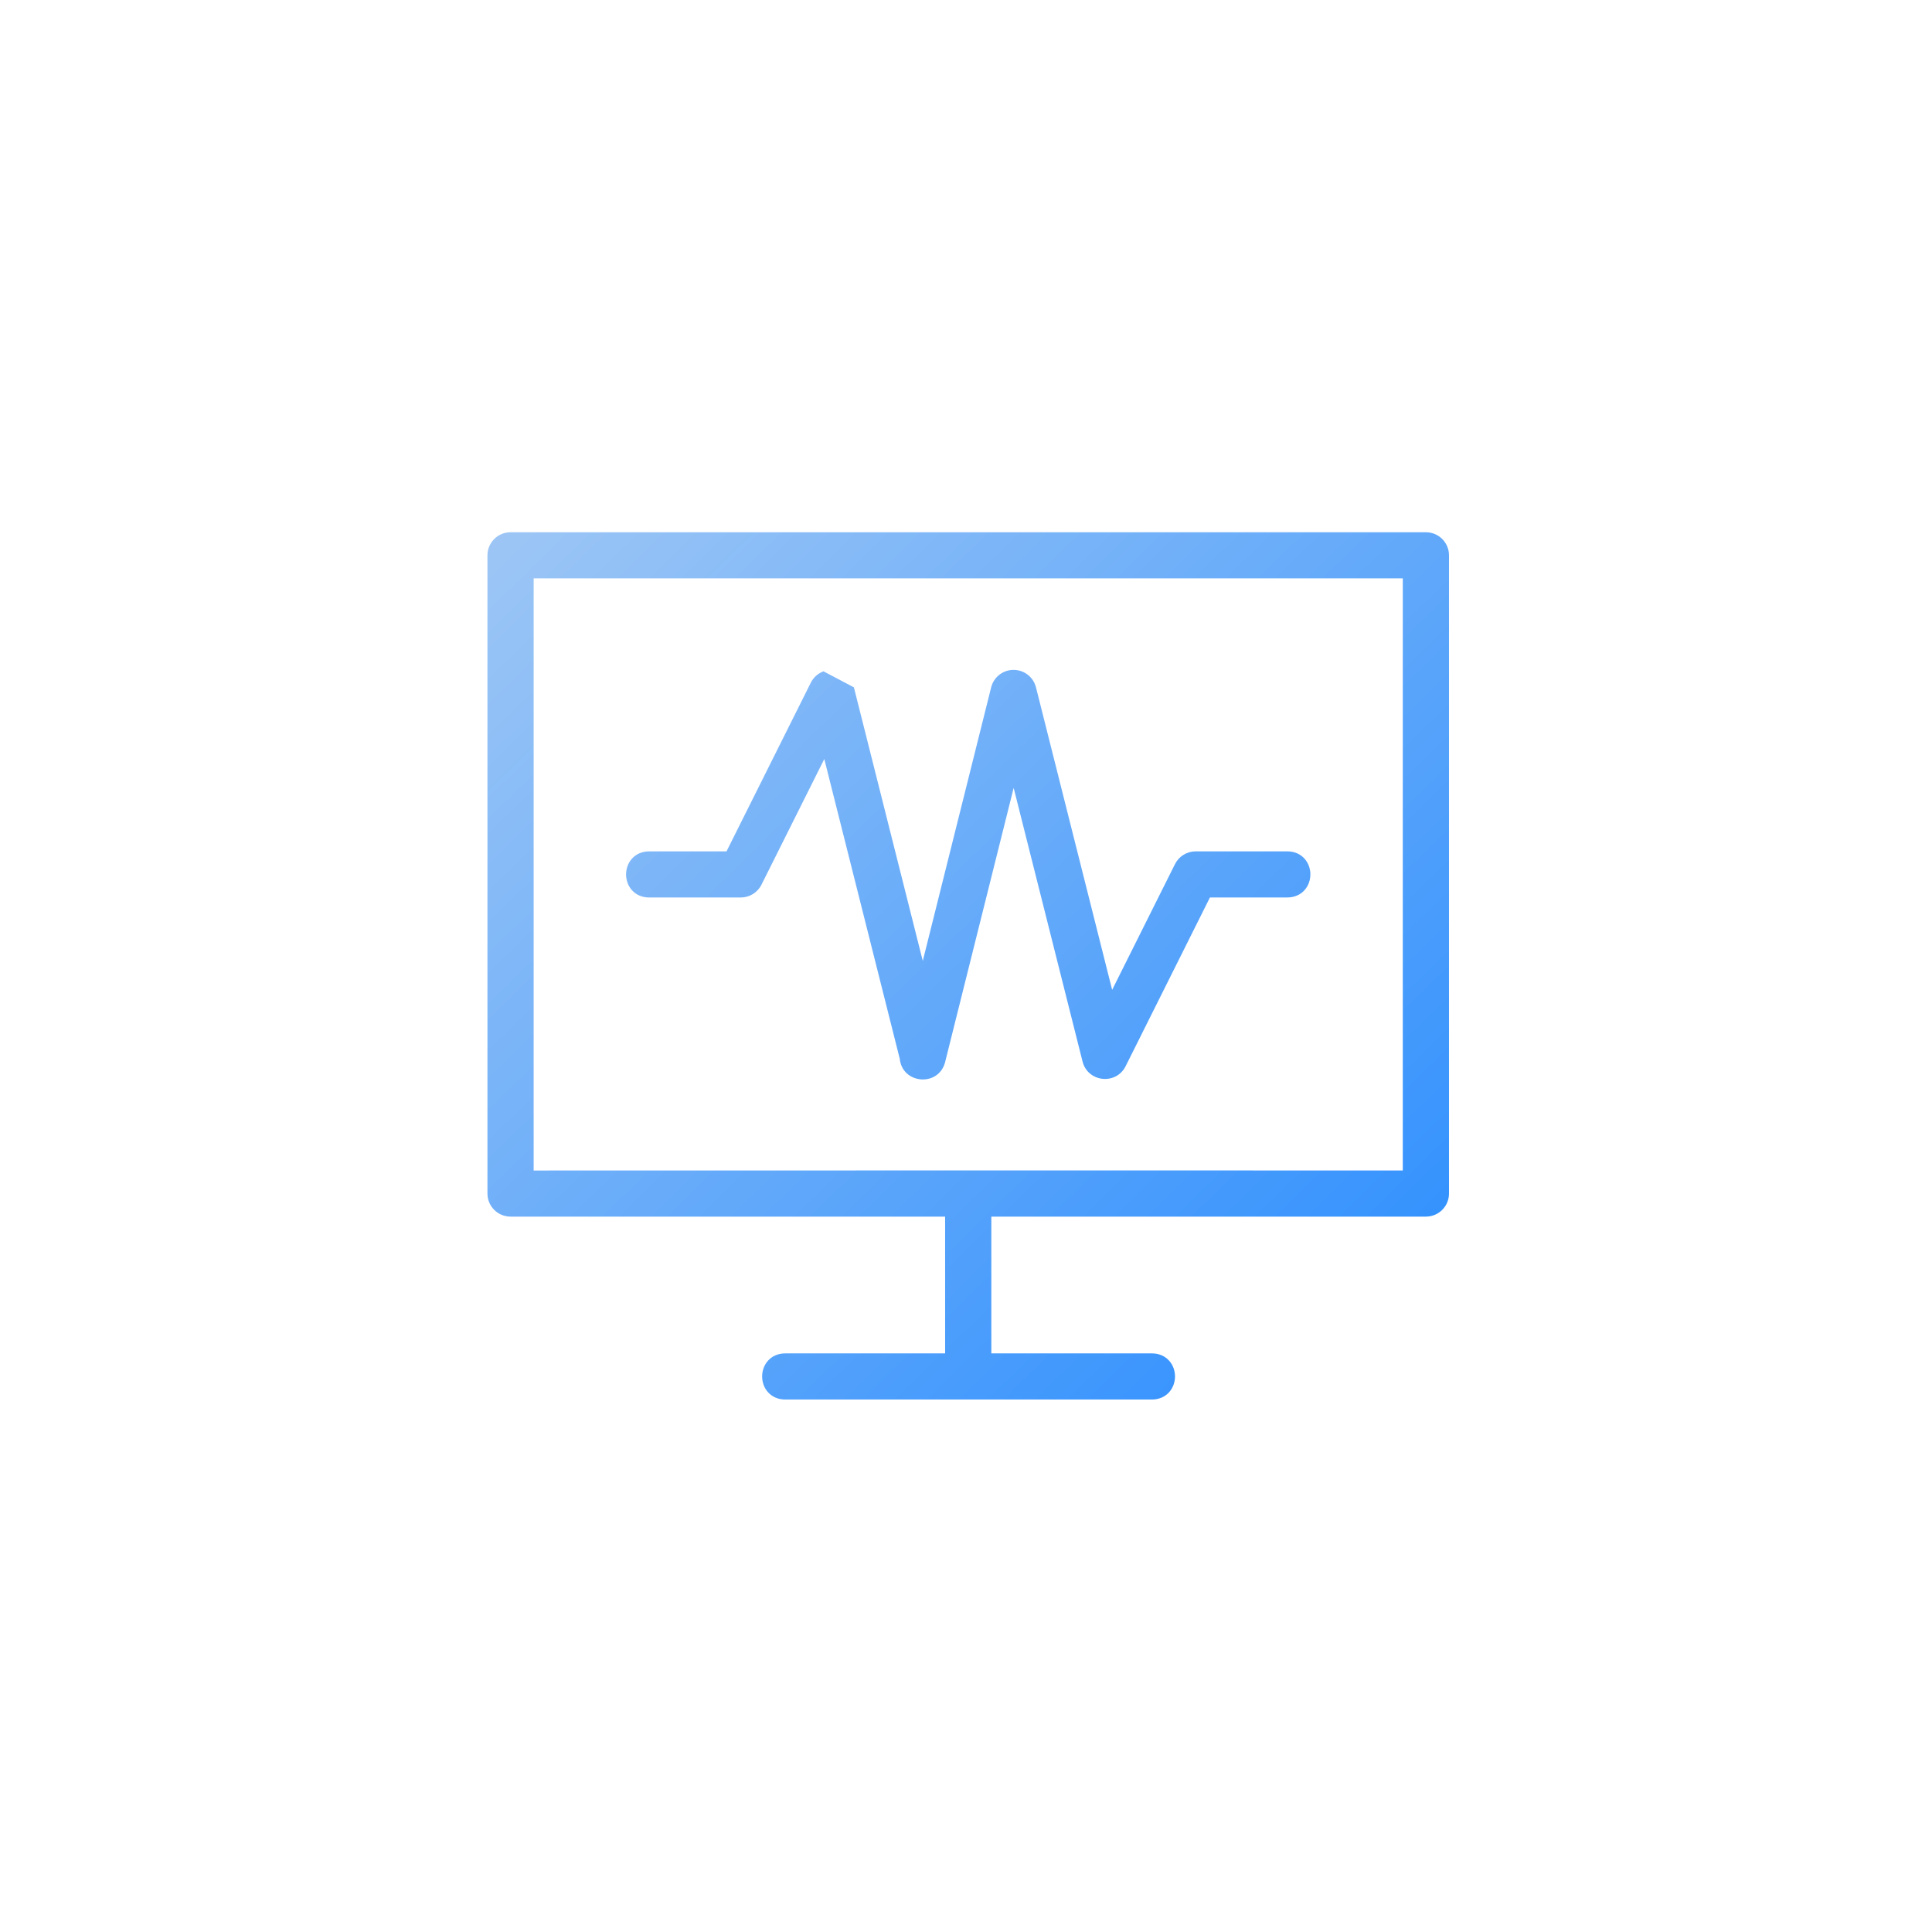 <?xml version="1.0" encoding="UTF-8"?> <svg xmlns="http://www.w3.org/2000/svg" width="200" height="200" viewBox="0 0 200 200" fill="none"> <path fill-rule="evenodd" clip-rule="evenodd" d="M52.853 55.098C51.535 55.098 50.461 56.163 50.461 57.484V123.558C50.461 124.878 51.535 125.944 52.853 125.944H97.838V140.103H81.315C80.567 140.094 79.938 140.376 79.506 140.856C79.086 141.321 78.896 141.92 78.896 142.489C78.896 143.059 79.086 143.658 79.505 144.123C79.938 144.603 80.566 144.885 81.315 144.876H119.217C119.965 144.885 120.593 144.603 121.026 144.123C121.445 143.658 121.636 143.059 121.636 142.49C121.636 141.92 121.445 141.321 121.026 140.856C120.593 140.376 119.965 140.094 119.217 140.103H102.622V125.944H147.607C148.926 125.944 149.999 124.878 149.999 123.558V57.484C149.999 56.163 148.925 55.098 147.607 55.098H52.853ZM55.244 121.171V59.871H145.216V121.17C125.112 121.157 105.038 121.161 84.957 121.166C75.056 121.168 65.154 121.171 55.244 121.171ZM83.936 70.672C84.212 70.117 84.688 69.703 85.25 69.496L88.395 71.155L89.506 75.564L95.526 99.476L98.499 87.58L102.604 71.155C102.876 70.069 103.866 69.32 104.984 69.347C106.057 69.374 106.984 70.112 107.245 71.155L115.129 102.468L121.634 89.454C122.039 88.643 122.869 88.132 123.776 88.132H133.23C133.979 88.123 134.607 88.405 135.04 88.885C135.459 89.35 135.649 89.948 135.649 90.518C135.649 91.088 135.459 91.687 135.04 92.152C134.607 92.632 133.979 92.913 133.231 92.905H125.253L116.524 110.373C115.532 112.351 112.607 112.036 112.065 109.887L110.479 103.586L104.933 81.561L102.195 92.518L97.875 109.799L97.854 109.891L97.849 109.909C97.844 109.928 97.839 109.948 97.834 109.97L97.829 109.987L97.826 109.999C97.113 112.548 93.404 112.209 93.143 109.608L85.331 78.572L78.826 91.585C78.421 92.397 77.591 92.908 76.684 92.907H67.23C66.481 92.916 65.853 92.634 65.42 92.154C65.001 91.689 64.811 91.09 64.811 90.521C64.811 89.951 65.001 89.352 65.421 88.887C65.853 88.407 66.481 88.125 67.23 88.134H75.208L83.936 70.672Z" fill="url(#paint0_linear)"></path> <defs> <linearGradient id="paint0_linear" x1="151.702" y1="153.523" x2="51.671" y2="50.766" gradientUnits="userSpaceOnUse"> <stop stop-color="#2289FF"></stop> <stop offset="1" stop-color="#9FC7F5"></stop> </linearGradient> </defs> </svg> 